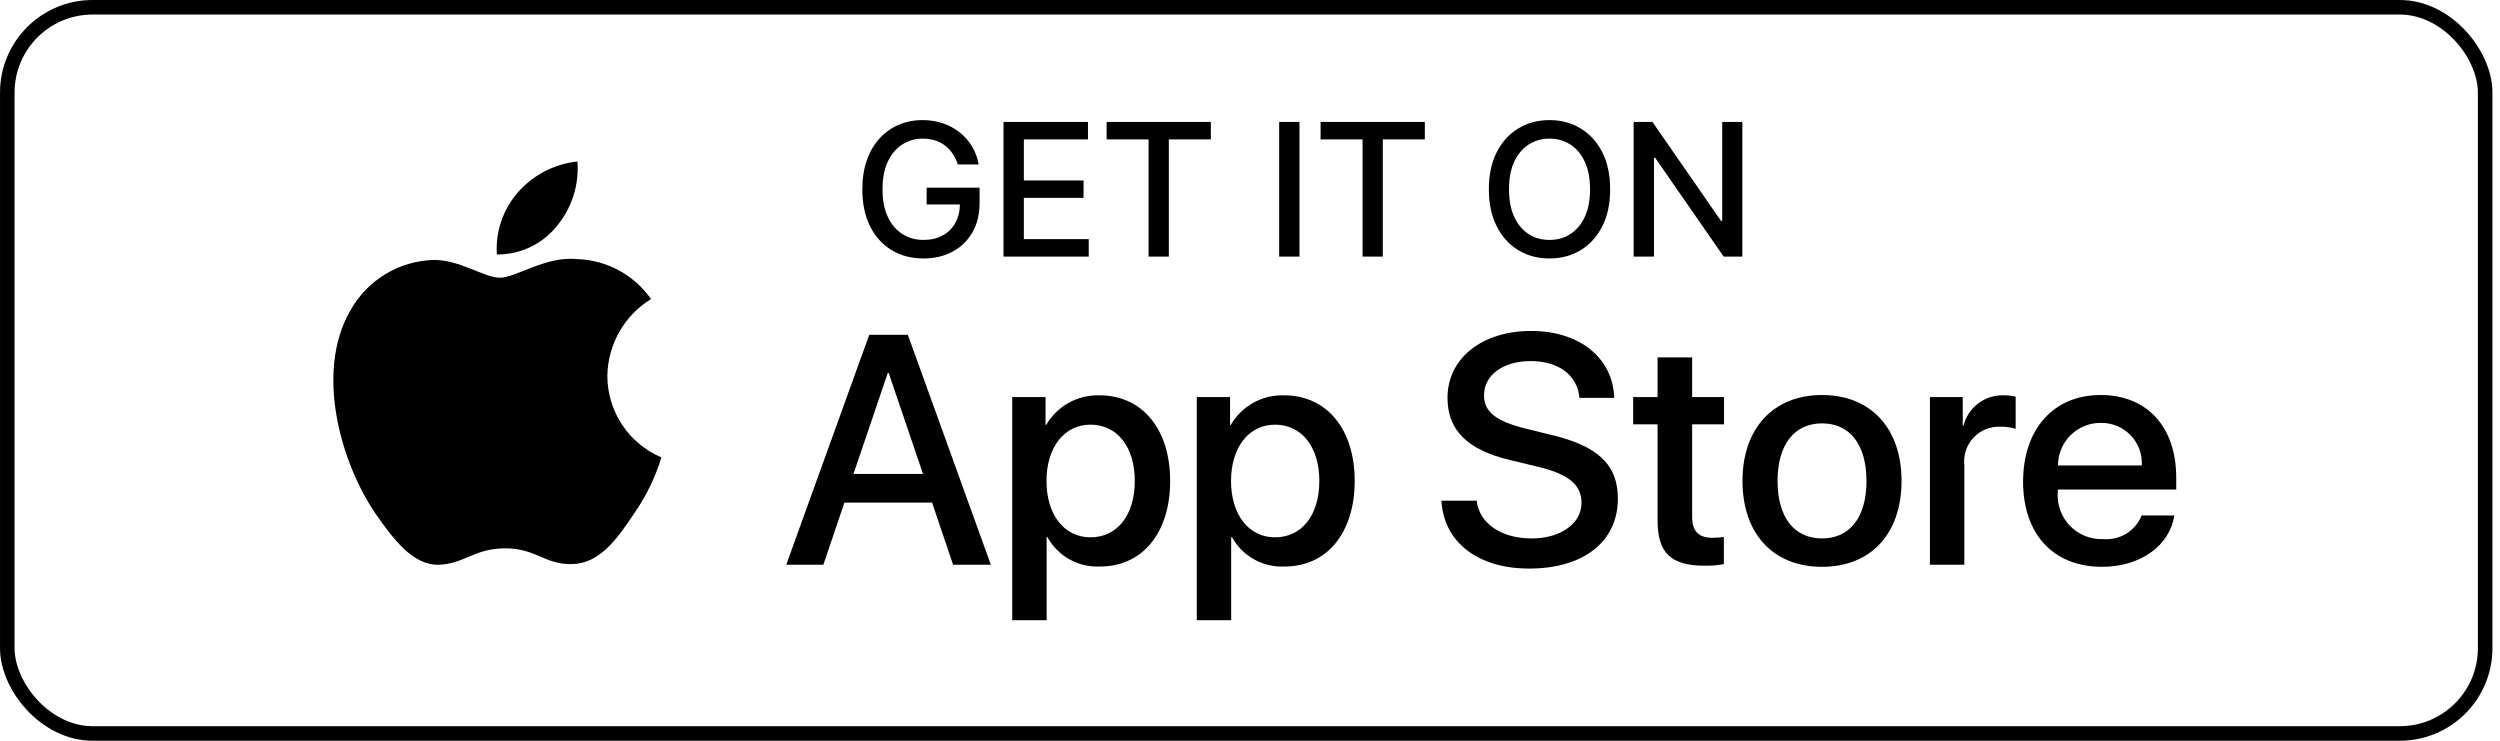 <svg width="189" height="56" viewBox="0 0 189 56" fill="none" xmlns="http://www.w3.org/2000/svg">
<rect x="0.551" y="0.55" width="187.327" height="54.9" rx="6.45" stroke="black" stroke-width="1.1"/>
<path d="M45.917 28.421C45.932 27.253 46.243 26.107 46.82 25.091C47.397 24.074 48.221 23.22 49.217 22.608C48.584 21.705 47.75 20.962 46.78 20.437C45.81 19.913 44.731 19.622 43.629 19.588C41.278 19.341 38.999 20.994 37.801 20.994C36.58 20.994 34.735 19.612 32.749 19.653C31.464 19.695 30.212 20.068 29.115 20.737C28.017 21.407 27.112 22.349 26.487 23.472C23.779 28.16 25.799 35.049 28.393 38.839C29.69 40.694 31.207 42.767 33.191 42.693C35.133 42.613 35.858 41.455 38.202 41.455C40.525 41.455 41.205 42.693 43.23 42.646C45.314 42.613 46.626 40.783 47.879 38.91C48.811 37.587 49.528 36.126 50.004 34.58C48.794 34.068 47.761 33.211 47.034 32.116C46.307 31.021 45.919 29.736 45.917 28.421Z" fill="black"/>
<path d="M42.093 17.095C43.229 15.732 43.789 13.978 43.653 12.209C41.918 12.391 40.314 13.22 39.163 14.532C38.6 15.173 38.169 15.918 37.894 16.726C37.619 17.533 37.506 18.387 37.562 19.238C38.43 19.247 39.289 19.059 40.074 18.688C40.858 18.316 41.549 17.772 42.093 17.095Z" fill="black"/>
<path d="M70.465 37.996H63.838L62.246 42.695H59.44L65.716 25.31H68.632L74.909 42.695H72.055L70.465 37.996ZM64.524 35.827H69.777L67.187 28.201H67.115L64.524 35.827Z" fill="black"/>
<path d="M88.464 36.358C88.464 40.296 86.356 42.827 83.174 42.827C82.368 42.869 81.567 42.684 80.862 42.291C80.156 41.899 79.576 41.316 79.186 40.609H79.126V46.888H76.524V30.019H79.043V32.127H79.091C79.498 31.424 80.088 30.844 80.799 30.45C81.51 30.055 82.314 29.86 83.127 29.887C86.344 29.887 88.464 32.43 88.464 36.358ZM85.79 36.358C85.79 33.791 84.464 32.104 82.44 32.104C80.452 32.104 79.115 33.827 79.115 36.358C79.115 38.911 80.452 40.622 82.44 40.622C84.464 40.622 85.79 38.947 85.79 36.358Z" fill="black"/>
<path d="M102.415 36.358C102.415 40.297 100.307 42.828 97.126 42.828C96.32 42.87 95.518 42.684 94.813 42.292C94.108 41.9 93.527 41.317 93.138 40.61H93.077V46.888H90.476V30.02H92.994V32.128H93.042C93.449 31.424 94.04 30.845 94.75 30.45C95.461 30.055 96.265 29.861 97.078 29.887C100.295 29.887 102.415 32.43 102.415 36.358ZM99.741 36.358C99.741 33.792 98.415 32.105 96.391 32.105C94.404 32.105 93.066 33.827 93.066 36.358C93.066 38.912 94.404 40.622 96.391 40.622C98.415 40.622 99.741 38.947 99.741 36.358H99.741Z" fill="black"/>
<path d="M111.636 37.851C111.829 39.575 113.504 40.707 115.792 40.707C117.985 40.707 119.563 39.575 119.563 38.02C119.563 36.671 118.611 35.863 116.358 35.309L114.105 34.766C110.913 33.995 109.431 32.502 109.431 30.079C109.431 27.08 112.045 25.02 115.757 25.02C119.43 25.02 121.949 27.08 122.033 30.079H119.407C119.25 28.345 117.816 27.297 115.72 27.297C113.624 27.297 112.19 28.357 112.19 29.899C112.19 31.128 113.106 31.851 115.347 32.405L117.262 32.875C120.829 33.719 122.311 35.152 122.311 37.695C122.311 40.947 119.72 42.984 115.599 42.984C111.744 42.984 109.141 40.995 108.973 37.85L111.636 37.851Z" fill="black"/>
<path d="M127.926 27.02V30.019H130.336V32.08H127.926V39.067C127.926 40.153 128.408 40.659 129.468 40.659C129.754 40.654 130.04 40.633 130.324 40.598V42.646C129.847 42.736 129.363 42.776 128.879 42.767C126.313 42.767 125.312 41.803 125.312 39.345V32.08H123.469V30.019H125.312V27.02H127.926Z" fill="black"/>
<path d="M131.732 36.357C131.732 32.369 134.081 29.863 137.744 29.863C141.419 29.863 143.757 32.369 143.757 36.357C143.757 40.356 141.431 42.852 137.744 42.852C134.058 42.852 131.732 40.356 131.732 36.357ZM141.106 36.357C141.106 33.622 139.852 32.007 137.744 32.007C135.636 32.007 134.383 33.634 134.383 36.357C134.383 39.104 135.636 40.706 137.744 40.706C139.852 40.706 141.106 39.104 141.106 36.357H141.106Z" fill="black"/>
<path d="M145.901 30.02H148.383V32.177H148.443C148.611 31.503 149.006 30.908 149.561 30.491C150.116 30.074 150.798 29.86 151.492 29.887C151.792 29.886 152.091 29.919 152.383 29.984V32.418C152.005 32.302 151.61 32.249 151.214 32.26C150.836 32.245 150.46 32.312 150.11 32.456C149.76 32.6 149.445 32.818 149.188 33.095C148.93 33.372 148.736 33.701 148.618 34.061C148.499 34.42 148.46 34.801 148.503 35.177V42.695H145.901L145.901 30.02Z" fill="black"/>
<path d="M164.379 38.971C164.029 41.273 161.788 42.852 158.921 42.852C155.234 42.852 152.945 40.381 152.945 36.418C152.945 32.442 155.246 29.863 158.812 29.863C162.319 29.863 164.524 32.272 164.524 36.115V37.007H155.572V37.164C155.53 37.63 155.589 38.1 155.743 38.543C155.897 38.985 156.144 39.389 156.466 39.729C156.789 40.068 157.18 40.335 157.614 40.512C158.047 40.689 158.513 40.772 158.981 40.754C159.596 40.812 160.213 40.669 160.741 40.348C161.268 40.027 161.678 39.544 161.909 38.971L164.379 38.971ZM155.584 35.188H161.921C161.944 34.769 161.881 34.349 161.734 33.956C161.588 33.562 161.361 33.203 161.069 32.901C160.777 32.599 160.426 32.36 160.038 32.2C159.649 32.04 159.232 31.962 158.812 31.971C158.388 31.969 157.968 32.05 157.576 32.211C157.184 32.372 156.828 32.608 156.528 32.907C156.228 33.206 155.99 33.562 155.828 33.954C155.666 34.345 155.583 34.765 155.584 35.188V35.188Z" fill="black"/>
<path d="M72.411 12.435C72.314 12.134 72.185 11.864 72.023 11.625C71.864 11.383 71.673 11.177 71.451 11.008C71.229 10.836 70.975 10.705 70.69 10.616C70.409 10.526 70.099 10.481 69.761 10.481C69.187 10.481 68.67 10.629 68.21 10.924C67.749 11.219 67.384 11.651 67.116 12.221C66.851 12.788 66.718 13.482 66.718 14.305C66.718 15.13 66.852 15.828 67.121 16.398C67.389 16.968 67.757 17.4 68.225 17.695C68.692 17.99 69.224 18.138 69.82 18.138C70.374 18.138 70.856 18.025 71.267 17.799C71.681 17.574 72.001 17.256 72.227 16.845C72.455 16.431 72.57 15.944 72.57 15.383L72.967 15.458H70.054V14.19H74.056V15.348C74.056 16.204 73.874 16.946 73.509 17.576C73.148 18.202 72.648 18.686 72.008 19.027C71.371 19.369 70.642 19.54 69.82 19.54C68.899 19.54 68.09 19.328 67.394 18.903C66.702 18.479 66.161 17.877 65.773 17.099C65.386 16.316 65.192 15.388 65.192 14.315C65.192 13.502 65.305 12.773 65.53 12.127C65.755 11.481 66.072 10.932 66.48 10.481C66.891 10.027 67.373 9.681 67.926 9.442C68.483 9.2 69.091 9.079 69.751 9.079C70.301 9.079 70.813 9.161 71.287 9.323C71.764 9.485 72.189 9.716 72.56 10.014C72.934 10.312 73.244 10.667 73.489 11.078C73.735 11.486 73.9 11.938 73.987 12.435H72.411ZM75.866 19.4V9.219H82.25V10.541H77.403V13.643H81.917V14.961H77.403V18.078H82.309V19.4H75.866ZM83.66 10.541V9.219H91.54V10.541H88.363V19.4H86.832V10.541H83.66ZM98.242 9.219V19.4H96.706V9.219H98.242ZM99.837 10.541V9.219H107.717V10.541H104.54V19.4H103.009V10.541H99.837ZM121.728 14.309C121.728 15.397 121.529 16.331 121.132 17.113C120.734 17.892 120.189 18.492 119.496 18.913C118.807 19.331 118.023 19.54 117.144 19.54C116.263 19.54 115.476 19.331 114.783 18.913C114.093 18.492 113.55 17.891 113.152 17.108C112.754 16.326 112.556 15.393 112.556 14.309C112.556 13.222 112.754 12.289 113.152 11.511C113.55 10.728 114.093 10.128 114.783 9.711C115.476 9.29 116.263 9.079 117.144 9.079C118.023 9.079 118.807 9.29 119.496 9.711C120.189 10.128 120.734 10.728 121.132 11.511C121.529 12.289 121.728 13.222 121.728 14.309ZM120.207 14.309C120.207 13.481 120.073 12.783 119.804 12.216C119.539 11.646 119.174 11.216 118.71 10.924C118.25 10.629 117.728 10.481 117.144 10.481C116.558 10.481 116.034 10.629 115.573 10.924C115.113 11.216 114.748 11.646 114.48 12.216C114.214 12.783 114.082 13.481 114.082 14.309C114.082 15.138 114.214 15.837 114.48 16.407C114.748 16.974 115.113 17.405 115.573 17.7C116.034 17.992 116.558 18.138 117.144 18.138C117.728 18.138 118.25 17.992 118.71 17.7C119.174 17.405 119.539 16.974 119.804 16.407C120.073 15.837 120.207 15.138 120.207 14.309ZM131.722 9.219V19.4H130.31L125.134 11.933H125.04V19.4H123.503V9.219H124.925L130.106 16.696H130.2V9.219H131.722Z" fill="black"/>
</svg>

